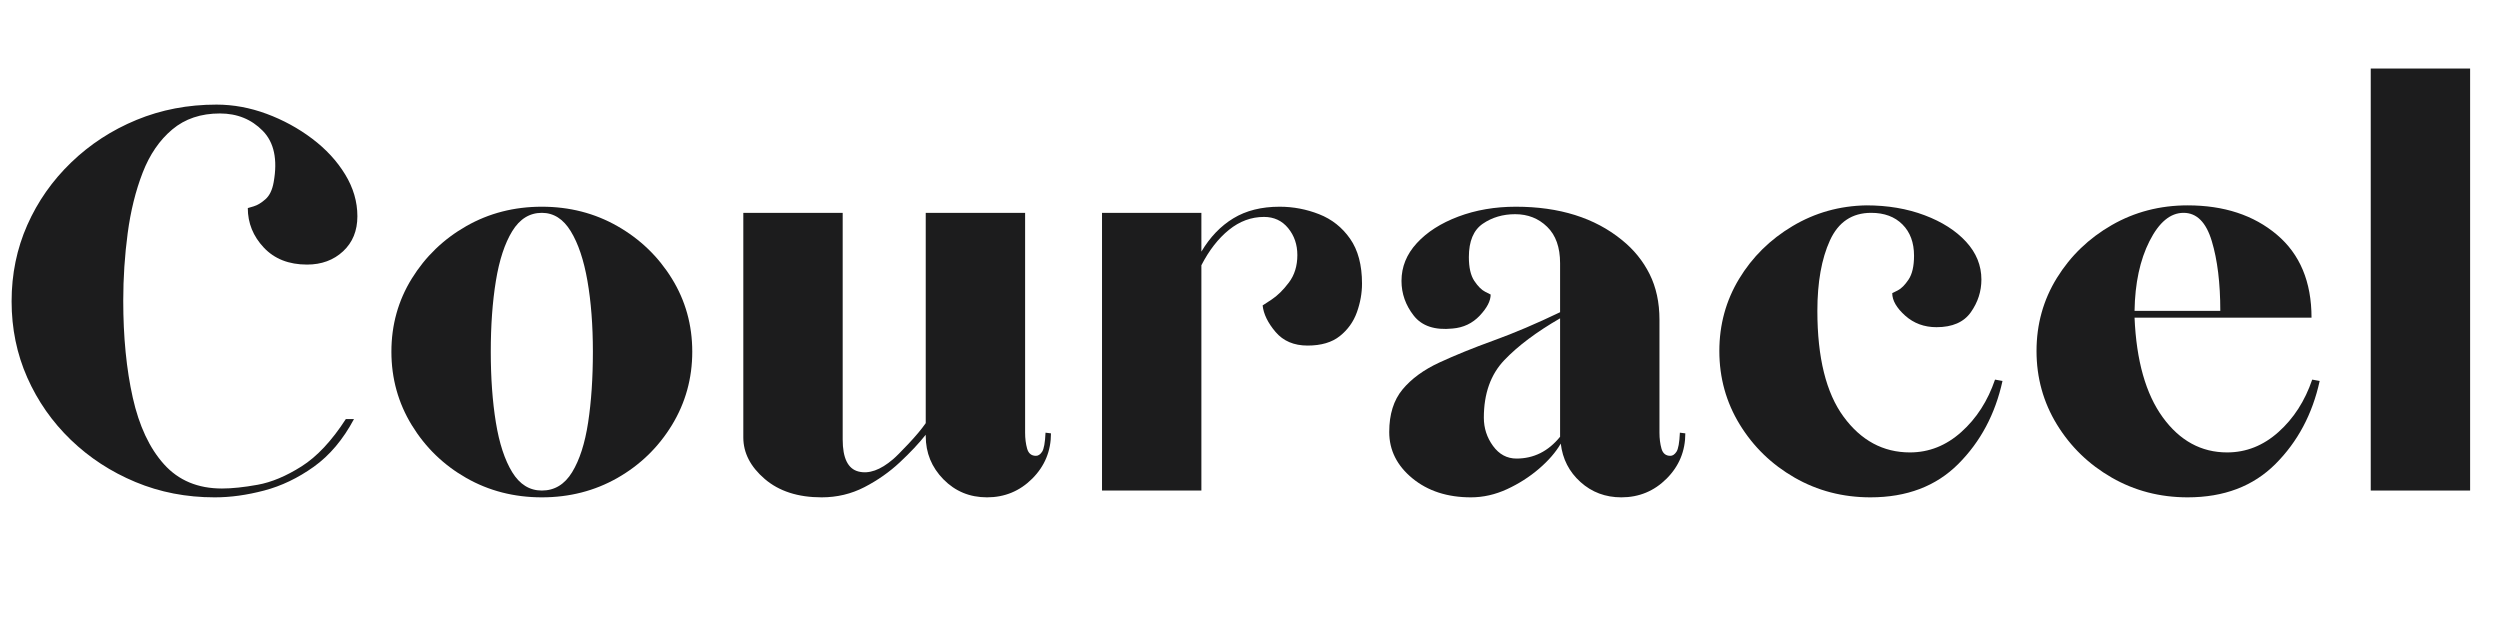 <svg version="1.0" preserveAspectRatio="xMidYMid meet" height="500" viewBox="0 0 1500 375" zoomAndPan="magnify" width="2000" xmlns:xlink="http://www.w3.org/1999/xlink" xmlns="http://www.w3.org/2000/svg"><defs><g></g></defs><g fill-opacity="1" fill="#1c1c1d"><g transform="translate(-3.241, 294.326)"><g><path d="M 131.906 4.078 C 115.031 4.078 99.238 1.016 84.531 -5.109 C 69.832 -11.234 56.898 -19.672 45.734 -30.422 C 34.578 -41.18 25.863 -53.641 19.594 -67.797 C 13.332 -81.953 10.203 -97.195 10.203 -113.531 C 10.203 -129.863 13.332 -145.109 19.594 -159.266 C 25.863 -173.43 34.645 -185.957 45.938 -196.844 C 57.238 -207.738 70.305 -216.25 85.141 -222.375 C 99.984 -228.5 115.984 -231.562 133.141 -231.562 C 143.211 -231.562 153.219 -229.723 163.156 -226.047 C 173.094 -222.367 182.211 -217.398 190.516 -211.141 C 198.816 -204.879 205.414 -197.734 210.312 -189.703 C 215.219 -181.672 217.672 -173.297 217.672 -164.578 C 217.672 -155.867 214.812 -148.859 209.094 -143.547 C 203.375 -138.234 196.16 -135.578 187.453 -135.578 C 176.555 -135.578 167.91 -138.977 161.516 -145.781 C 155.117 -152.594 151.922 -160.492 151.922 -169.484 C 151.922 -169.484 153.078 -169.82 155.391 -170.5 C 157.703 -171.188 160.082 -172.617 162.531 -174.797 C 164.988 -176.973 166.625 -180.375 167.438 -185 C 169.883 -198.613 167.707 -208.891 160.906 -215.828 C 154.102 -222.773 145.523 -226.25 135.172 -226.25 C 123.742 -226.25 114.219 -223.047 106.594 -216.641 C 98.969 -210.242 93.047 -201.598 88.828 -190.703 C 84.609 -179.816 81.613 -167.703 79.844 -154.359 C 78.07 -141.023 77.188 -127.551 77.188 -113.938 C 77.188 -92.156 79.094 -72.754 82.906 -55.734 C 86.719 -38.723 92.977 -25.383 101.688 -15.719 C 110.395 -6.051 121.969 -1.219 136.406 -1.219 C 142.395 -1.219 149.539 -1.969 157.844 -3.469 C 166.145 -4.969 174.922 -8.645 184.172 -14.5 C 193.43 -20.352 202.285 -29.812 210.734 -42.875 L 215.625 -42.875 C 209.094 -30.625 201.062 -21.094 191.531 -14.281 C 182 -7.477 172.062 -2.719 161.719 0 C 151.375 2.719 141.57 4.078 132.312 4.078 Z M 131.906 4.078"></path></g></g></g><g fill-opacity="1" fill="#1c1c1d"><g transform="translate(224.639, 294.326)"><g><path d="M 100.469 4.078 C 83.852 4.078 68.738 0.203 55.125 -7.547 C 41.52 -15.305 30.629 -25.859 22.453 -39.203 C 14.285 -52.547 10.203 -67.25 10.203 -83.312 C 10.203 -99.375 14.285 -114.004 22.453 -127.203 C 30.629 -140.41 41.52 -150.895 55.125 -158.656 C 68.738 -166.414 83.852 -170.297 100.469 -170.297 C 117.07 -170.297 132.18 -166.414 145.797 -158.656 C 159.41 -150.895 170.301 -140.41 178.469 -127.203 C 186.633 -114.004 190.719 -99.375 190.719 -83.312 C 190.719 -67.25 186.633 -52.547 178.469 -39.203 C 170.301 -25.859 159.41 -15.305 145.797 -7.547 C 132.18 0.203 117.07 4.078 100.469 4.078 Z M 100.469 0 C 108.094 0 114.148 -3.672 118.641 -11.016 C 123.129 -18.367 126.328 -28.305 128.234 -40.828 C 130.141 -53.359 131.094 -67.52 131.094 -83.312 C 131.094 -99.102 130.004 -113.258 127.828 -125.781 C 125.648 -138.301 122.312 -148.238 117.812 -155.594 C 113.32 -162.945 107.539 -166.625 100.469 -166.625 C 93.113 -166.625 87.188 -162.945 82.688 -155.594 C 78.195 -148.238 74.93 -138.301 72.891 -125.781 C 70.848 -113.258 69.828 -99.102 69.828 -83.312 C 69.828 -67.52 70.848 -53.359 72.891 -40.828 C 74.93 -28.305 78.195 -18.367 82.688 -11.016 C 87.188 -3.672 93.113 0 100.469 0 Z M 100.469 0"></path></g></g></g><g fill-opacity="1" fill="#1c1c1d"><g transform="translate(425.566, 294.326)"><g><path d="M 67.391 4.078 C 53.223 4.078 41.852 0.406 33.281 -6.938 C 24.707 -14.289 20.422 -22.598 20.422 -31.859 L 20.422 -166.625 L 80.047 -166.625 L 80.047 -30.625 C 80.047 -19.469 83.176 -13.07 89.438 -11.438 C 95.695 -9.801 102.641 -12.25 110.266 -18.781 C 111.898 -20.145 114.961 -23.207 119.453 -27.969 C 123.941 -32.738 127.414 -36.895 129.875 -40.438 L 129.875 -166.625 L 189.5 -166.625 L 189.5 -34.719 C 189.5 -31.176 189.906 -27.973 190.719 -25.109 C 191.531 -22.254 193.301 -20.828 196.031 -20.828 C 197.383 -20.828 198.609 -21.645 199.703 -23.281 C 200.797 -24.914 201.477 -28.727 201.75 -34.719 L 205.016 -34.312 C 205.016 -23.688 201.27 -14.629 193.781 -7.141 C 186.289 0.336 177.238 4.078 166.625 4.078 C 156.281 4.078 147.566 0.473 140.484 -6.734 C 133.41 -13.953 129.875 -22.598 129.875 -32.672 L 129.875 -33.484 C 125.789 -28.316 120.613 -22.805 114.344 -16.953 C 108.082 -11.098 101.004 -6.129 93.109 -2.047 C 85.211 2.035 76.641 4.078 67.391 4.078 Z M 67.391 4.078"></path></g></g></g><g fill-opacity="1" fill="#1c1c1d"><g transform="translate(640.786, 294.326)"><g><path d="M 127.016 -170.297 C 135.18 -170.297 143.07 -168.797 150.688 -165.797 C 158.312 -162.805 164.504 -157.906 169.266 -151.094 C 174.035 -144.289 176.422 -135.312 176.422 -124.156 C 176.422 -118.438 175.398 -112.719 173.359 -107 C 171.316 -101.281 167.91 -96.516 163.141 -92.703 C 158.379 -88.891 151.914 -86.984 143.75 -86.984 C 135.582 -86.984 129.18 -89.707 124.547 -95.156 C 119.922 -100.602 117.336 -105.91 116.797 -111.078 C 116.797 -111.078 118.566 -112.234 122.109 -114.547 C 125.648 -116.867 129.117 -120.273 132.516 -124.766 C 135.922 -129.254 137.625 -134.766 137.625 -141.297 C 137.625 -147.566 135.785 -152.945 132.109 -157.438 C 128.43 -161.926 123.598 -164.172 117.609 -164.172 C 109.992 -164.172 102.984 -161.582 96.578 -156.406 C 90.18 -151.238 84.672 -144.16 80.047 -135.172 L 80.047 0 L 20.422 0 L 20.422 -166.625 L 80.047 -166.625 L 80.047 -143.344 C 85.211 -152.051 91.609 -158.719 99.234 -163.344 C 106.859 -167.977 116.117 -170.297 127.016 -170.297 Z M 127.016 -170.297"></path></g></g></g><g fill-opacity="1" fill="#1c1c1d"><g transform="translate(823.336, 294.326)"><g><path d="M 59.219 4.078 C 45.062 4.078 33.352 0.27 24.094 -7.344 C 14.832 -14.969 10.203 -24.227 10.203 -35.125 C 10.203 -45.738 12.859 -54.242 18.172 -60.641 C 23.484 -67.047 30.832 -72.426 40.219 -76.781 C 49.613 -81.133 60.504 -85.555 72.891 -90.047 C 85.285 -94.535 98.562 -100.188 112.719 -107 L 112.719 -136.406 C 112.719 -145.938 110.129 -153.219 104.953 -158.25 C 99.785 -163.289 93.391 -165.812 85.766 -165.812 C 78.41 -165.812 71.941 -163.906 66.359 -160.094 C 60.773 -156.281 57.984 -149.609 57.984 -140.078 C 57.984 -133.816 59.07 -129.051 61.25 -125.781 C 63.438 -122.52 65.617 -120.344 67.797 -119.25 C 69.973 -118.156 71.062 -117.609 71.062 -117.609 C 71.062 -113.805 68.879 -109.586 64.516 -104.953 C 60.16 -100.328 54.719 -97.742 48.188 -97.203 C 37.57 -96.109 29.812 -98.691 24.906 -104.953 C 20.008 -111.211 17.562 -118.156 17.562 -125.781 C 17.562 -134.219 20.625 -141.77 26.75 -148.438 C 32.875 -155.113 41.176 -160.426 51.656 -164.375 C 62.145 -168.32 73.648 -170.297 86.172 -170.297 C 112.305 -170.297 133.539 -163.625 149.875 -150.281 C 156.957 -144.57 162.473 -137.77 166.422 -129.875 C 170.367 -121.977 172.344 -112.852 172.344 -102.5 L 172.344 -34.719 C 172.344 -31.176 172.75 -27.973 173.562 -25.109 C 174.383 -22.254 176.156 -20.828 178.875 -20.828 C 180.238 -20.828 181.461 -21.645 182.547 -23.281 C 183.641 -24.914 184.32 -28.727 184.594 -34.719 L 187.859 -34.312 C 187.859 -23.688 184.113 -14.629 176.625 -7.141 C 169.133 0.336 160.082 4.078 149.469 4.078 C 139.938 4.078 131.766 1.016 124.953 -5.109 C 118.148 -11.234 114.207 -18.922 113.125 -28.172 C 110.125 -23.004 105.766 -17.969 100.047 -13.062 C 94.336 -8.164 87.941 -4.082 80.859 -0.812 C 73.785 2.445 66.57 4.078 59.219 4.078 Z M 86.578 -19.188 C 96.922 -19.188 105.633 -23.547 112.719 -32.266 L 112.719 -103.328 C 98.562 -95.16 87.395 -86.785 79.219 -78.203 C 71.051 -69.629 66.969 -58.129 66.969 -43.703 C 66.969 -37.441 68.805 -31.789 72.484 -26.75 C 76.16 -21.707 80.859 -19.188 86.578 -19.188 Z M 86.578 -19.188"></path></g></g></g><g fill-opacity="1" fill="#1c1c1d"><g transform="translate(1021.404, 294.326)"><g><path d="M 100.875 4.078 C 84.258 4.078 69.078 0.129 55.328 -7.766 C 41.586 -15.66 30.629 -26.273 22.453 -39.609 C 14.285 -52.953 10.203 -67.656 10.203 -83.719 C 10.203 -99.508 14.148 -113.938 22.047 -127 C 29.941 -140.07 40.629 -150.625 54.109 -158.656 C 67.586 -166.688 82.359 -170.836 98.422 -171.109 C 111.211 -171.109 122.848 -169.133 133.328 -165.188 C 143.816 -161.238 152.125 -155.93 158.25 -149.266 C 164.375 -142.598 167.438 -135.039 167.438 -126.594 C 167.438 -119.52 165.328 -112.988 161.109 -107 C 156.891 -101.008 150.016 -98.016 140.484 -98.016 C 133.129 -98.016 126.863 -100.328 121.688 -104.953 C 116.52 -109.586 113.938 -114.082 113.938 -118.438 C 113.938 -118.438 115.023 -118.977 117.203 -120.062 C 119.379 -121.156 121.555 -123.332 123.734 -126.594 C 125.922 -129.863 127.016 -134.629 127.016 -140.891 C 127.016 -148.785 124.695 -155.047 120.062 -159.672 C 115.438 -164.305 109.176 -166.625 101.281 -166.625 C 89.844 -166.625 81.602 -161.109 76.562 -150.078 C 71.531 -139.055 69.016 -124.969 69.016 -107.812 C 69.016 -79.77 74.254 -58.602 84.734 -44.312 C 95.223 -30.02 108.5 -22.875 124.562 -22.875 C 136 -22.875 146.273 -26.957 155.391 -35.125 C 164.516 -43.289 171.254 -53.77 175.609 -66.562 L 180.094 -65.75 C 175.738 -45.875 166.891 -29.266 153.547 -15.922 C 140.211 -2.586 122.656 4.078 100.875 4.078 Z M 100.875 4.078"></path></g></g></g><g fill-opacity="1" fill="#1c1c1d"><g transform="translate(1211.712, 294.326)"><g><path d="M 100.875 4.078 C 84.258 4.078 69.078 0.129 55.328 -7.766 C 41.586 -15.66 30.629 -26.273 22.453 -39.609 C 14.285 -52.953 10.203 -67.656 10.203 -83.719 C 10.203 -99.781 14.285 -114.41 22.453 -127.609 C 30.629 -140.816 41.586 -151.367 55.328 -159.266 C 69.078 -167.16 84.258 -171.109 100.875 -171.109 C 122.656 -171.109 140.488 -165.254 154.375 -153.547 C 168.258 -141.848 175.203 -125.242 175.203 -103.734 L 69.016 -103.734 C 70.109 -77.867 75.758 -57.926 85.969 -43.906 C 96.176 -29.883 109.039 -22.875 124.562 -22.875 C 136 -22.875 146.273 -26.957 155.391 -35.125 C 164.516 -43.289 171.254 -53.77 175.609 -66.562 L 180.094 -65.75 C 175.738 -45.875 166.891 -29.266 153.547 -15.922 C 140.211 -2.586 122.656 4.078 100.875 4.078 Z M 69.016 -107.812 L 120.469 -107.812 C 120.469 -124.426 118.766 -138.379 115.359 -149.672 C 111.961 -160.973 106.316 -166.625 98.422 -166.625 C 90.523 -166.625 83.719 -160.973 78 -149.672 C 72.281 -138.379 69.285 -124.426 69.016 -107.812 Z M 69.016 -107.812"></path></g></g></g><g fill-opacity="1" fill="#1c1c1d"><g transform="translate(1402.021, 294.326)"><g><path d="M 20.422 0 L 20.422 -253.203 L 80.047 -253.203 L 80.047 0 Z M 20.422 0"></path></g></g></g></svg>